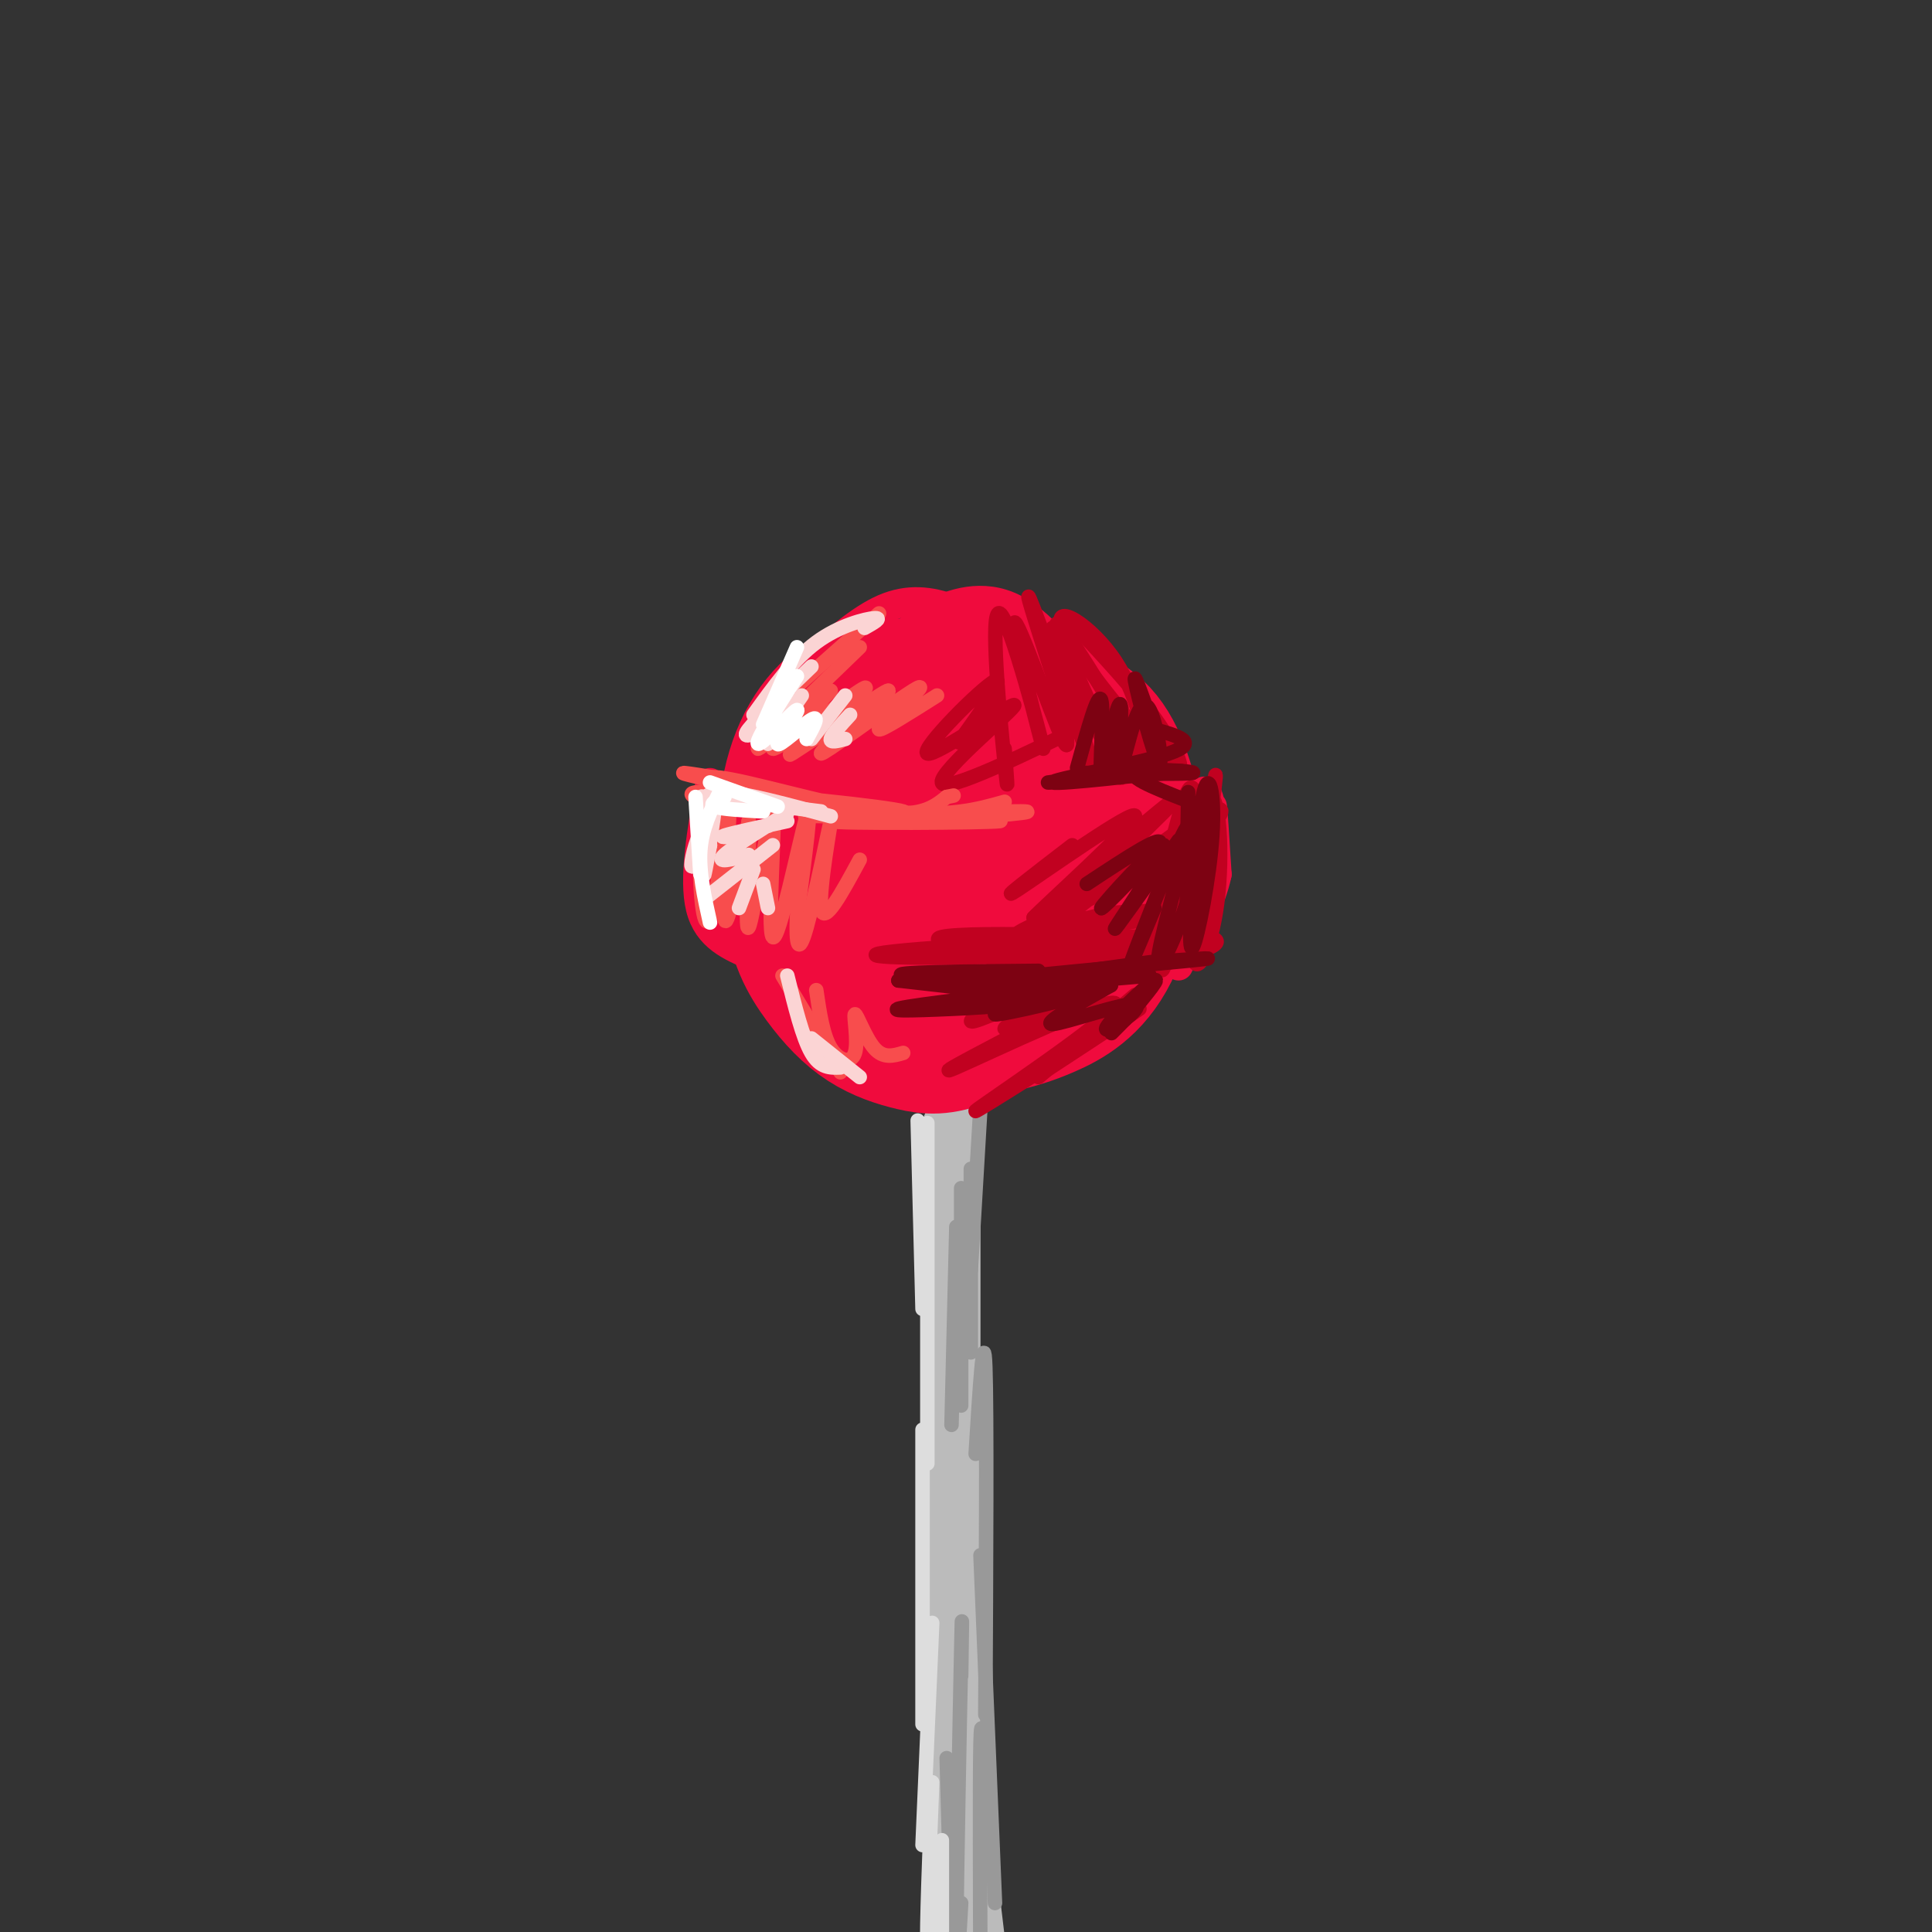 <svg viewBox='0 0 400 400' version='1.1' xmlns='http://www.w3.org/2000/svg' xmlns:xlink='http://www.w3.org/1999/xlink'><rect x="0" y="0" width="400" height="400" fill="#333333" stroke="none"/><g fill='none' stroke='rgb(187,187,187)' stroke-width='12' stroke-linecap='round' stroke-linejoin='round'><path d='M197,233c0.000,0.000 0.000,57.000 0,57'/><path d='M197,290c-0.089,21.311 -0.311,46.089 1,69c1.311,22.911 4.156,43.956 7,65'/><path d='M205,424c1.833,15.000 2.917,20.000 4,25'/></g>
<g fill='none' stroke='rgb(153,153,153)' stroke-width='3' stroke-linecap='round' stroke-linejoin='round'><path d='M203,229c0.000,0.000 -2.000,34.000 -2,34'/><path d='M201,242c0.000,0.000 0.000,38.000 0,38'/><path d='M199,246c0.000,0.000 0.000,45.000 0,45'/><path d='M198,254c0.000,0.000 -1.000,41.000 -1,41'/><path d='M202,301c0.833,-13.500 1.667,-27.000 2,-18c0.333,9.000 0.167,40.500 0,72'/><path d='M203,322c0.000,0.000 3.000,72.000 3,72'/><path d='M204,368c-0.417,-7.250 -0.833,-14.500 -1,-7c-0.167,7.500 -0.083,29.750 0,52'/><path d='M199,347c0.133,-8.822 0.267,-17.644 0,-5c-0.267,12.644 -0.933,46.756 -1,59c-0.067,12.244 0.467,2.622 1,-7'/><path d='M196,364c0.000,0.000 1.000,36.000 1,36'/></g>
<g fill='none' stroke='rgb(221,221,221)' stroke-width='3' stroke-linecap='round' stroke-linejoin='round'><path d='M190,232c0.000,0.000 1.000,39.000 1,39'/><path d='M192,248c0.000,-10.583 0.000,-21.167 0,-12c0.000,9.167 0.000,38.083 0,67'/><path d='M191,296c0.000,0.000 0.000,61.000 0,61'/><path d='M193,336c0.000,0.000 -2.000,46.000 -2,46'/><path d='M193,369c-0.583,15.083 -1.167,30.167 -1,34c0.167,3.833 1.083,-3.583 2,-11'/><path d='M195,381c0.000,0.000 0.000,25.000 0,25'/></g>
<g fill='none' stroke='rgb(240,11,61)' stroke-width='28' stroke-linecap='round' stroke-linejoin='round'><path d='M205,162c-7.298,-2.125 -14.595,-4.250 -20,-3c-5.405,1.250 -8.917,5.875 -11,12c-2.083,6.125 -2.738,13.750 -1,20c1.738,6.250 5.869,11.125 10,16'/><path d='M183,207c4.236,3.396 9.825,3.884 15,3c5.175,-0.884 9.934,-3.142 13,-6c3.066,-2.858 4.438,-6.315 6,-11c1.562,-4.685 3.316,-10.596 0,-18c-3.316,-7.404 -11.700,-16.301 -17,-21c-5.300,-4.699 -7.514,-5.200 -12,-3c-4.486,2.200 -11.243,7.100 -18,12'/><path d='M170,163c-4.397,6.452 -6.389,16.581 -6,24c0.389,7.419 3.158,12.130 6,16c2.842,3.870 5.758,6.901 9,9c3.242,2.099 6.812,3.265 10,4c3.188,0.735 5.994,1.037 11,-1c5.006,-2.037 12.212,-6.413 17,-11c4.788,-4.587 7.160,-9.384 9,-14c1.840,-4.616 3.149,-9.050 0,-17c-3.149,-7.950 -10.757,-19.414 -17,-25c-6.243,-5.586 -11.122,-5.293 -16,-5'/><path d='M193,143c-5.628,-1.199 -11.697,-1.695 -17,1c-5.303,2.695 -9.839,8.582 -12,17c-2.161,8.418 -1.946,19.366 1,28c2.946,8.634 8.624,14.953 14,18c5.376,3.047 10.452,2.822 17,1c6.548,-1.822 14.570,-5.241 19,-11c4.430,-5.759 5.270,-13.858 5,-19c-0.270,-5.142 -1.648,-7.326 -4,-9c-2.352,-1.674 -5.676,-2.837 -9,-4'/><path d='M207,165c-4.372,-0.180 -10.803,1.371 -15,5c-4.197,3.629 -6.162,9.335 -6,14c0.162,4.665 2.450,8.290 6,8c3.550,-0.290 8.360,-4.494 11,-7c2.640,-2.506 3.108,-3.312 2,-5c-1.108,-1.688 -3.792,-4.257 -6,-4c-2.208,0.257 -3.941,3.338 -5,6c-1.059,2.662 -1.446,4.903 1,5c2.446,0.097 7.723,-1.952 13,-4'/><path d='M208,144c7.250,1.417 14.500,2.833 19,7c4.500,4.167 6.250,11.083 8,18'/><path d='M235,169c0.774,8.440 -1.292,20.542 -5,28c-3.708,7.458 -9.060,10.274 -13,12c-3.940,1.726 -6.470,2.363 -9,3'/><path d='M208,212c-1.500,0.500 -0.750,0.250 0,0'/></g>
<g fill='none' stroke='rgb(240,11,61)' stroke-width='6' stroke-linecap='round' stroke-linejoin='round'><path d='M147,162c-1.750,10.000 -3.500,20.000 -2,26c1.500,6.000 6.250,8.000 11,10'/><path d='M156,198c3.333,1.333 6.167,-0.333 9,-2'/><path d='M147,163c-0.035,6.250 -0.070,12.501 0,17c0.070,4.499 0.246,7.247 1,3c0.754,-4.247 2.088,-15.490 3,-14c0.912,1.490 1.404,15.711 1,20c-0.404,4.289 -1.702,-1.356 -3,-7'/><path d='M149,182c-0.689,0.156 -0.911,4.044 1,6c1.911,1.956 5.956,1.978 10,2'/><path d='M247,166c1.911,2.889 3.822,5.778 3,12c-0.822,6.222 -4.378,15.778 -5,14c-0.622,-1.778 1.689,-14.889 4,-28'/><path d='M249,164c1.437,-1.845 3.029,7.541 1,16c-2.029,8.459 -7.678,15.989 -8,17c-0.322,1.011 4.682,-4.497 7,-12c2.318,-7.503 1.948,-17.001 2,-18c0.052,-0.999 0.526,6.500 1,14'/><path d='M252,181c-1.167,5.500 -4.583,12.250 -8,19'/><path d='M167,138c5.489,-4.911 10.978,-9.822 16,-12c5.022,-2.178 9.578,-1.622 14,0c4.422,1.622 8.711,4.311 13,7'/><path d='M182,136c1.381,-1.994 2.762,-3.988 7,-5c4.238,-1.012 11.333,-1.042 17,-1c5.667,0.042 9.905,0.155 13,2c3.095,1.845 5.048,5.423 7,9'/><path d='M187,132c1.089,-1.511 2.178,-3.022 6,-5c3.822,-1.978 10.378,-4.422 17,-1c6.622,3.422 13.311,12.711 20,22'/></g>
<g fill='none' stroke='rgb(193,1,32)' stroke-width='3' stroke-linecap='round' stroke-linejoin='round'><path d='M222,129c6.784,7.255 13.568,14.510 18,21c4.432,6.490 6.511,12.214 1,7c-5.511,-5.214 -18.611,-21.367 -21,-27c-2.389,-5.633 5.934,-0.747 11,7c5.066,7.747 6.876,18.356 6,20c-0.876,1.644 -4.438,-5.678 -8,-13'/><path d='M229,144c-4.569,-7.442 -11.990,-19.547 -10,-13c1.990,6.547 13.392,31.746 13,30c-0.392,-1.746 -12.579,-30.437 -14,-31c-1.421,-0.563 7.925,27.002 8,28c0.075,0.998 -9.121,-24.572 -12,-32c-2.879,-7.428 0.561,3.286 4,14'/><path d='M218,140c1.817,7.148 4.358,18.017 2,13c-2.358,-5.017 -9.615,-25.919 -10,-24c-0.385,1.919 6.103,26.659 6,26c-0.103,-0.659 -6.797,-26.716 -9,-28c-2.203,-1.284 0.085,22.205 1,31c0.915,8.795 0.458,2.898 0,-3'/><path d='M205,145c-3.946,5.317 -7.892,10.633 -6,8c1.892,-2.633 9.623,-13.217 7,-12c-2.623,1.217 -15.600,14.233 -14,15c1.600,0.767 17.777,-10.717 18,-10c0.223,0.717 -15.508,13.633 -15,16c0.508,2.367 17.254,-5.817 34,-14'/><path d='M229,148c5.667,-2.333 2.833,-1.167 0,0'/><path d='M245,167c0.758,5.180 1.516,10.360 0,17c-1.516,6.640 -5.307,14.739 -5,11c0.307,-3.739 4.712,-19.317 7,-26c2.288,-6.683 2.459,-4.472 0,4c-2.459,8.472 -7.547,23.204 -8,21c-0.453,-2.204 3.728,-21.344 6,-28c2.272,-6.656 2.636,-0.828 3,5'/><path d='M248,171c0.931,3.006 1.758,8.020 1,13c-0.758,4.980 -3.102,9.925 -5,13c-1.898,3.075 -3.352,4.279 -2,-4c1.352,-8.279 5.509,-26.042 8,-28c2.491,-1.958 3.317,11.887 2,22c-1.317,10.113 -4.778,16.492 -5,10c-0.222,-6.492 2.794,-25.855 4,-33c1.206,-7.145 0.603,-2.073 0,3'/><path d='M251,167c-1.619,5.978 -5.666,19.422 -8,27c-2.334,7.578 -2.956,9.288 -2,3c0.956,-6.288 3.489,-20.575 4,-22c0.511,-1.425 -0.999,10.012 -4,17c-3.001,6.988 -7.494,9.528 -10,10c-2.506,0.472 -3.025,-1.122 0,-3c3.025,-1.878 9.594,-4.039 12,-4c2.406,0.039 0.648,2.280 -2,4c-2.648,1.720 -6.185,2.920 -11,3c-4.815,0.080 -10.907,-0.960 -17,-2'/><path d='M213,200c-5.726,-0.129 -11.541,0.549 -3,-1c8.541,-1.549 31.438,-5.324 39,-5c7.562,0.324 -0.210,4.747 -17,5c-16.790,0.253 -42.597,-3.663 -37,-5c5.597,-1.337 42.599,-0.096 50,1c7.401,1.096 -14.800,2.048 -37,3'/><path d='M208,198c-15.269,0.518 -34.942,0.313 -23,-1c11.942,-1.313 55.500,-3.733 54,-3c-1.500,0.733 -48.058,4.621 -51,4c-2.942,-0.621 37.731,-5.749 52,-8c14.269,-2.251 2.135,-1.626 -10,-1'/><path d='M230,189c-7.555,1.472 -21.443,5.652 -19,4c2.443,-1.652 21.215,-9.136 32,-16c10.785,-6.864 13.581,-13.108 4,-7c-9.581,6.108 -31.541,24.568 -31,23c0.541,-1.568 23.583,-23.162 27,-27c3.417,-3.838 -12.792,10.081 -29,24'/><path d='M214,190c1.821,-2.036 20.875,-19.125 21,-21c0.125,-1.875 -18.679,11.464 -24,15c-5.321,3.536 2.839,-2.732 11,-9'/><path d='M235,206c0.000,0.000 -20.000,17.000 -20,17'/><path d='M216,222c12.408,-8.126 24.817,-16.252 18,-12c-6.817,4.252 -32.858,20.882 -32,20c0.858,-0.882 28.616,-19.276 29,-22c0.384,-2.724 -26.604,10.222 -33,13c-6.396,2.778 7.802,-4.611 22,-12'/><path d='M220,209c6.433,-3.427 11.517,-5.996 7,-4c-4.517,1.996 -18.633,8.556 -19,8c-0.367,-0.556 13.017,-8.226 13,-9c-0.017,-0.774 -13.433,5.350 -18,7c-4.567,1.650 -0.283,-1.175 4,-4'/></g>
<g fill='none' stroke='rgb(125,2,18)' stroke-width='3' stroke-linecap='round' stroke-linejoin='round'><path d='M218,203c11.649,-0.655 23.298,-1.310 17,-1c-6.298,0.310 -30.542,1.583 -29,1c1.542,-0.583 28.869,-3.024 39,-4c10.131,-0.976 3.065,-0.488 -4,0'/><path d='M241,199c-9.585,1.215 -31.549,4.254 -30,4c1.549,-0.254 26.609,-3.799 29,-4c2.391,-0.201 -17.888,2.943 -22,4c-4.112,1.057 7.944,0.029 20,-1'/><path d='M238,202c1.467,2.378 -4.867,8.822 -7,11c-2.133,2.178 -0.067,0.089 2,-2'/><path d='M233,211c2.456,-2.833 7.594,-8.917 6,-8c-1.594,0.917 -9.922,8.833 -10,10c-0.078,1.167 8.094,-4.417 6,-5c-2.094,-0.583 -14.456,3.833 -17,4c-2.544,0.167 4.728,-3.917 12,-8'/><path d='M230,204c-5.271,0.468 -24.447,5.638 -24,6c0.447,0.362 20.518,-4.082 19,-5c-1.518,-0.918 -24.623,1.692 -34,3c-9.377,1.308 -5.025,1.314 3,1c8.025,-0.314 19.721,-0.947 19,-2c-0.721,-1.053 -13.861,-2.527 -27,-4'/><path d='M186,203c3.810,-0.286 26.833,1.000 27,1c0.167,-0.000 -22.524,-1.286 -26,-2c-3.476,-0.714 12.262,-0.857 28,-1'/><path d='M249,167c-7.778,-2.956 -15.556,-5.911 -14,-7c1.556,-1.089 12.444,-0.311 12,0c-0.444,0.311 -12.222,0.156 -24,0'/><path d='M236,160c6.258,-0.314 12.515,-0.628 6,0c-6.515,0.628 -25.804,2.199 -25,2c0.804,-0.199 21.700,-2.167 22,-2c0.300,0.167 -19.996,2.468 -21,2c-1.004,-0.468 17.285,-3.705 24,-6c6.715,-2.295 1.858,-3.647 -3,-5'/><path d='M239,151c-1.700,-4.340 -4.449,-12.691 -4,-10c0.449,2.691 4.095,16.423 5,17c0.905,0.577 -0.933,-12.000 -3,-12c-2.067,-0.000 -4.364,12.577 -5,13c-0.636,0.423 0.390,-11.308 0,-13c-0.390,-1.692 -2.195,6.654 -4,15'/><path d='M228,161c-0.400,-1.844 0.600,-13.956 0,-16c-0.600,-2.044 -2.800,5.978 -5,14'/><path d='M246,164c-0.247,14.927 -0.494,29.853 0,28c0.494,-1.853 1.730,-20.486 3,-27c1.270,-6.514 2.573,-0.907 2,8c-0.573,8.907 -3.021,21.116 -4,23c-0.979,1.884 -0.490,-6.558 0,-15'/><path d='M250,167c-1.271,7.383 -2.542,14.766 -5,22c-2.458,7.234 -6.102,14.321 -5,8c1.102,-6.321 6.951,-26.048 6,-26c-0.951,0.048 -8.700,19.871 -11,26c-2.300,6.129 0.850,-1.435 4,-9'/><path d='M244,174c-7.140,10.043 -14.281,20.086 -13,18c1.281,-2.086 10.982,-16.301 10,-17c-0.982,-0.699 -12.649,12.120 -13,13c-0.351,0.880 10.614,-10.177 12,-13c1.386,-2.823 -6.807,2.589 -15,8'/></g>
<g fill='none' stroke='rgb(248,77,77)' stroke-width='3' stroke-linecap='round' stroke-linejoin='round'><path d='M182,127c-9.417,8.250 -18.833,16.500 -22,20c-3.167,3.500 -0.083,2.250 3,1'/><path d='M178,134c-11.094,10.707 -22.188,21.413 -21,21c1.188,-0.413 14.659,-11.946 15,-12c0.341,-0.054 -12.447,11.370 -12,12c0.447,0.630 14.128,-9.534 18,-12c3.872,-2.466 -2.064,2.767 -8,8'/><path d='M170,151c-3.389,2.901 -7.861,6.153 -6,5c1.861,-1.153 10.056,-6.712 15,-10c4.944,-3.288 6.639,-4.304 3,-1c-3.639,3.304 -12.610,10.927 -12,11c0.610,0.073 10.803,-7.403 16,-11c5.197,-3.597 5.399,-3.315 3,-1c-2.399,2.315 -7.400,6.661 -7,7c0.400,0.339 6.200,-3.331 12,-7'/><path d='M148,166c-1.357,1.729 -2.715,3.458 -3,10c-0.285,6.542 0.501,17.898 2,14c1.499,-3.898 3.711,-23.049 4,-23c0.289,0.049 -1.346,19.300 -1,23c0.346,3.700 2.673,-8.150 5,-20'/><path d='M155,170c0.438,3.892 -0.965,23.623 0,22c0.965,-1.623 4.300,-24.600 5,-24c0.700,0.600 -1.235,24.777 0,26c1.235,1.223 5.638,-20.508 7,-25c1.362,-4.492 -0.319,8.254 -2,21'/><path d='M165,190c-0.217,5.354 0.241,8.239 2,2c1.759,-6.239 4.820,-21.603 5,-22c0.180,-0.397 -2.520,14.172 -2,18c0.520,3.828 4.260,-3.086 8,-10'/><path d='M175,169c-6.624,-0.094 -13.247,-0.188 -3,0c10.247,0.188 37.365,0.659 35,1c-2.365,0.341 -34.214,0.553 -35,0c-0.786,-0.553 29.490,-1.872 38,-2c8.510,-0.128 -4.745,0.936 -18,2'/><path d='M192,170c-4.833,0.167 -7.917,-0.417 -11,-1'/><path d='M149,167c-5.010,-1.725 -10.020,-3.450 0,-3c10.020,0.450 35.069,3.074 38,4c2.931,0.926 -16.256,0.156 -28,-2c-11.744,-2.156 -16.047,-5.696 -10,-5c6.047,0.696 22.442,5.627 32,7c9.558,1.373 12.279,-0.814 15,-3'/><path d='M196,165c2.500,-0.500 1.250,-0.250 0,0'/><path d='M148,161c-5.067,-0.822 -10.133,-1.644 -3,0c7.133,1.644 26.467,5.756 39,7c12.533,1.244 18.267,-0.378 24,-2'/><path d='M162,202c0.000,0.000 12.000,20.000 12,20'/><path d='M169,205c0.679,4.662 1.359,9.324 3,12c1.641,2.676 4.244,3.367 5,1c0.756,-2.367 -0.335,-7.791 0,-8c0.335,-0.209 2.096,4.797 4,7c1.904,2.203 3.952,1.601 6,1'/></g>
<g fill='none' stroke='rgb(251,212,212)' stroke-width='3' stroke-linecap='round' stroke-linejoin='round'><path d='M179,130c1.889,-1.067 3.778,-2.133 2,-2c-1.778,0.133 -7.222,1.467 -12,5c-4.778,3.533 -8.889,9.267 -13,15'/><path d='M168,138c-5.667,5.417 -11.333,10.833 -13,13c-1.667,2.167 0.667,1.083 3,0'/><path d='M166,144c0.000,0.000 -7.000,10.000 -7,10'/><path d='M175,144c0.000,0.000 -7.000,9.000 -7,9'/><path d='M176,148c-1.917,2.083 -3.833,4.167 -4,5c-0.167,0.833 1.417,0.417 3,0'/><path d='M149,164c-1.974,3.826 -3.949,7.652 -5,11c-1.051,3.348 -1.179,6.217 0,3c1.179,-3.217 3.663,-12.520 4,-12c0.337,0.520 -1.475,10.863 -2,14c-0.525,3.137 0.238,-0.931 1,-5'/><path d='M147,175c-0.048,-2.060 -0.667,-4.708 -1,-7c-0.333,-2.292 -0.381,-4.226 4,-4c4.381,0.226 13.190,2.613 22,5'/><path d='M154,166c-5.333,-0.667 -10.667,-1.333 -8,-1c2.667,0.333 13.333,1.667 24,3'/><path d='M163,170c-5.750,1.250 -11.500,2.500 -13,3c-1.500,0.500 1.250,0.250 4,0'/><path d='M159,171c2.711,-1.733 5.422,-3.467 3,-2c-2.422,1.467 -9.978,6.133 -12,8c-2.022,1.867 1.489,0.933 5,0'/><path d='M160,175c0.000,0.000 -14.000,11.000 -14,11'/><path d='M156,180c0.000,0.000 -3.000,8.000 -3,8'/><path d='M158,183c0.000,0.000 1.000,5.000 1,5'/><path d='M163,202c1.583,6.417 3.167,12.833 5,16c1.833,3.167 3.917,3.083 6,3'/><path d='M168,215c0.000,0.000 10.000,8.000 10,8'/></g>
<g fill='none' stroke='rgb(255,255,255)' stroke-width='3' stroke-linecap='round' stroke-linejoin='round'><path d='M144,165c0.000,0.000 1.000,16.000 1,16'/><path d='M149,164c-1.833,3.750 -3.667,7.500 -4,12c-0.333,4.500 0.833,9.750 2,15'/><path d='M147,162c0.000,0.000 14.000,5.000 14,5'/><path d='M150,165c-1.667,0.750 -3.333,1.500 -2,2c1.333,0.500 5.667,0.750 10,1'/><path d='M165,134c0.000,0.000 -7.000,16.000 -7,16'/><path d='M165,140c-4.466,6.968 -8.931,13.936 -8,14c0.931,0.064 7.260,-6.777 8,-7c0.740,-0.223 -4.108,6.171 -4,7c0.108,0.829 5.174,-3.906 7,-5c1.826,-1.094 0.413,1.453 -1,4'/></g>
</svg>